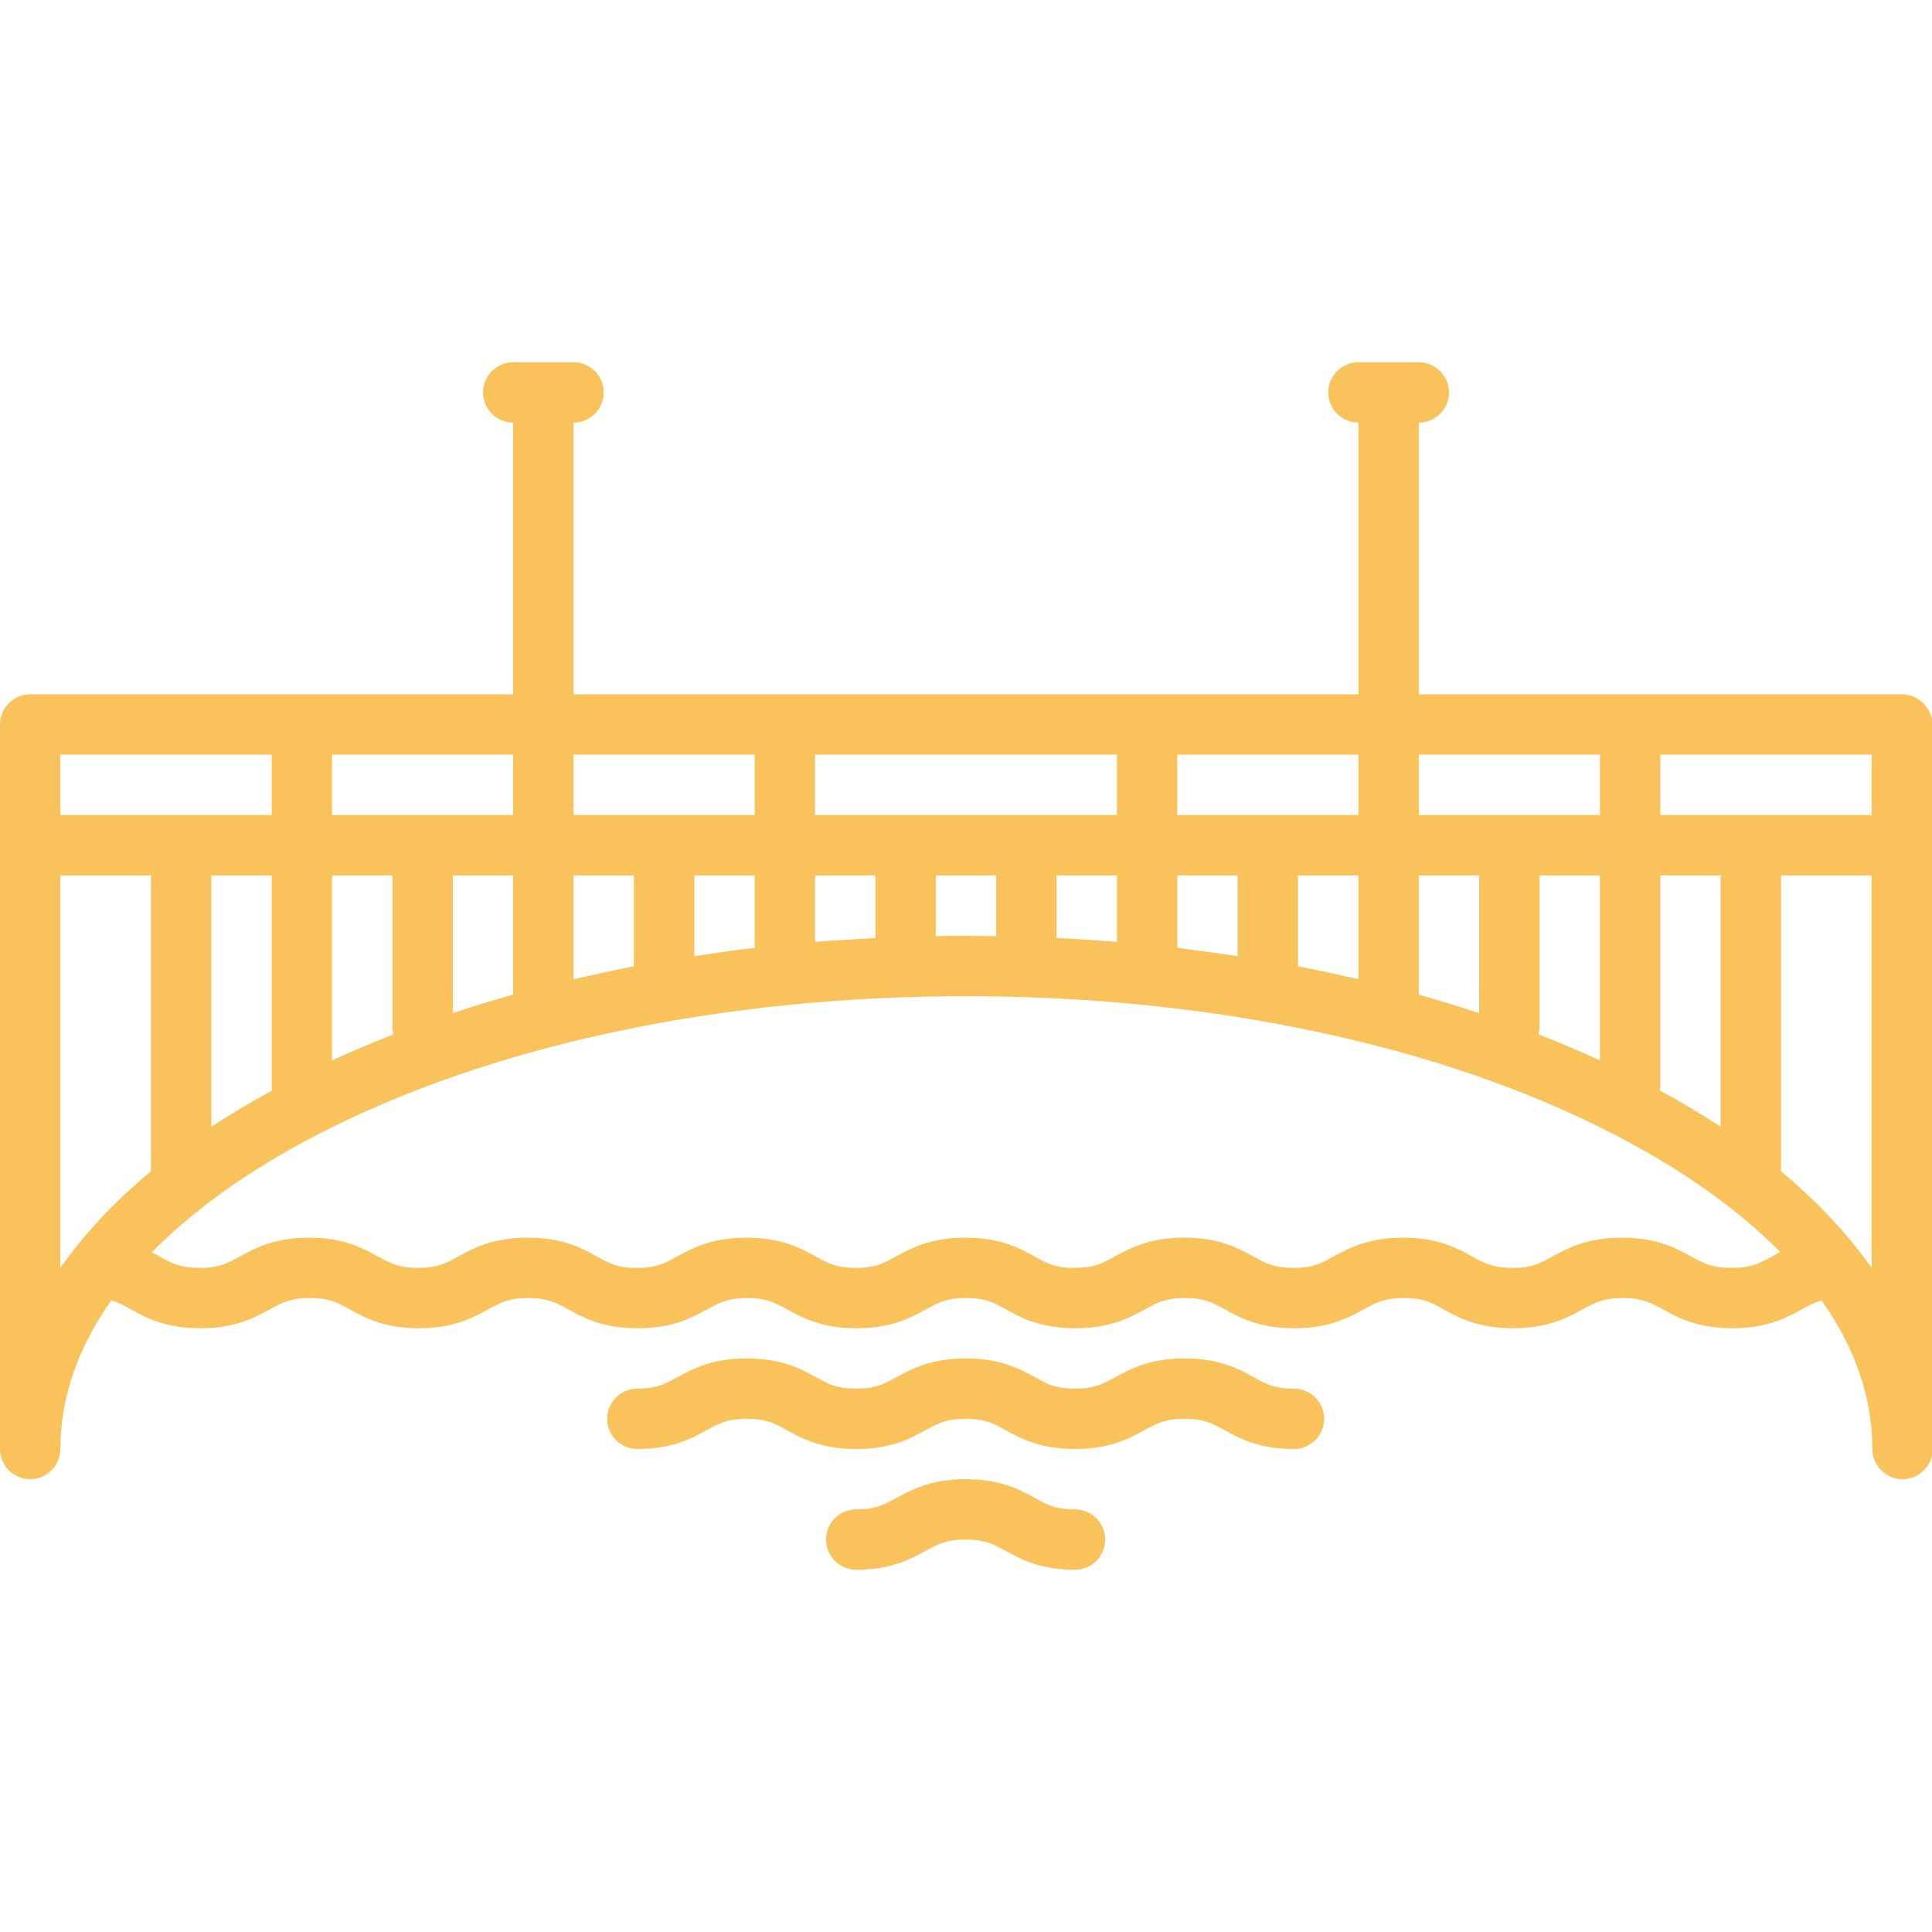 <?xml version="1.0" encoding="utf-8"?>
<!-- Generator: Adobe Illustrator 24.3.0, SVG Export Plug-In . SVG Version: 6.00 Build 0)  -->
<svg version="1.1" id="Capa_1" xmlns="http://www.w3.org/2000/svg" xmlns:xlink="http://www.w3.org/1999/xlink" x="0px" y="0px"
	 viewBox="0 0 512 512" style="enable-background:new 0 0 512 512;" xml:space="preserve">
<style type="text/css">
	.st0{fill:#FAC25A;}
</style>
<g>
	<path class="st0" d="M504,184H376v-72c4.4,0,8-3.6,8-8s-3.6-8-8-8h-16c-4.4,0-8,3.6-8,8s3.6,8,8,8v72H152v-72c4.4,0,8-3.6,8-8
		s-3.6-8-8-8h-16c-4.4,0-8,3.6-8,8s3.6,8,8,8v72H8c-4.4,0-8,3.6-8,8v192c0,4.4,3.6,8,8,8s8-3.6,8-8c0-13.5,4.6-26.8,13.5-39.4
		c0.1,0,0.2,0.1,0.3,0.1c1.7,0.5,3.1,1.3,4.9,2.3c4,2.2,9.1,5,18.4,5s14.3-2.8,18.4-5c3.3-1.8,5.4-3,10.6-3c5.2,0,7.3,1.2,10.6,3
		c4,2.2,9,5,18.3,5c9.3,0,14.3-2.8,18.4-5c3.3-1.8,5.4-3,10.6-3c5.2,0,7.3,1.2,10.6,3c4,2.2,9,5,18.4,5c9.3,0,14.3-2.8,18.4-5
		c3.3-1.8,5.4-3,10.6-3c5.2,0,7.3,1.2,10.6,3c4,2.2,9.1,5,18.4,5c9.3,0,14.3-2.8,18.4-5c3.3-1.8,5.4-3,10.6-3c5.2,0,7.4,1.2,10.6,3
		c4,2.2,9.1,5,18.4,5c9.3,0,14.3-2.8,18.4-5c3.3-1.8,5.4-3,10.6-3s7.4,1.2,10.6,3c4,2.2,9.1,5,18.4,5c9.3,0,14.3-2.8,18.4-5
		c3.3-1.8,5.4-3,10.6-3c5.2,0,7.4,1.2,10.6,3c4,2.2,9.1,5,18.4,5c9.3,0,14.3-2.8,18.4-5c3.3-1.8,5.4-3,10.6-3c5.2,0,7.4,1.2,10.7,3
		c4,2.2,9.1,5,18.4,5s14.3-2.8,18.4-5c1.8-1,3.2-1.8,5-2.3c0.1,0,0.2-0.1,0.2-0.1c8.9,12.5,13.5,25.8,13.5,39.4c0,4.4,3.6,8,8,8
		s8-3.6,8-8V192C512,187.6,508.4,184,504,184z M496,200v16h-56v-16H496z M439.9,289c0-0.3,0.1-0.6,0.1-1v-56h16v66.6
		C451,295.3,445.6,292.1,439.9,289z M72,232v56c0,0.3,0,0.7,0.1,1c-5.7,3.1-11,6.3-16.1,9.6V232H72z M88,232h16v40
		c0,0.7,0.1,1.5,0.3,2.1c-5.6,2.2-11,4.5-16.3,6.9V232z M120,232h16v31.6c-5.4,1.5-10.8,3.1-16,4.9V232z M152,232h16v24
		c0,0,0,0.1,0,0.1c-5.4,1-10.7,2.2-16,3.4V232z M184,232h16v19.2c-5.4,0.6-10.7,1.4-16,2.2V232z M216,232h16v16.6
		c-5.4,0.3-10.7,0.6-16,1V232z M248,232h16v16.1c-2.7,0-5.3-0.1-8-0.1s-5.3,0-8,0.1V232z M280,232h16v17.6c-5.3-0.4-10.6-0.8-16-1
		V232z M312,232h16v21.4c-5.3-0.8-10.6-1.5-16-2.2V232z M344,256v-24h16v27.5c-5.3-1.2-10.6-2.4-16-3.4C344,256.1,344,256,344,256z
		 M376,232h16v36.5c-5.2-1.7-10.6-3.4-16-4.9V232z M408,272v-40h16v49c-5.3-2.4-10.7-4.7-16.3-6.9C407.9,273.5,408,272.7,408,272z
		 M424,200v16h-48v-16H424z M360,200v16h-48v-16H360z M296,200v16h-80v-16H296z M200,200v16h-48v-16H200z M136,200v16H88v-16H136z
		 M72,216H16v-16h56V216z M16,232h24v78.4c-9.7,8.1-17.7,16.6-24,25.6V232z M469.6,333c-3.3,1.8-5.5,3-10.7,3s-7.4-1.2-10.7-3
		c-4-2.2-9.1-5-18.4-5c-9.3,0-14.3,2.8-18.4,5c-3.3,1.8-5.4,3-10.6,3c-5.2,0-7.4-1.2-10.6-3c-4-2.2-9.1-5-18.4-5s-14.3,2.8-18.4,5
		c-3.3,1.8-5.4,3-10.6,3c-5.2,0-7.4-1.2-10.6-3c-4-2.2-9.1-5-18.4-5s-14.3,2.8-18.4,5c-3.3,1.8-5.4,3-10.6,3s-7.4-1.2-10.6-3
		c-4-2.2-9.1-5-18.4-5c-9.3,0-14.3,2.8-18.4,5c-3.3,1.8-5.4,3-10.6,3c-5.2,0-7.3-1.2-10.6-3c-4-2.2-9.1-5-18.4-5
		c-9.3,0-14.3,2.8-18.4,5c-3.3,1.8-5.4,3-10.6,3c-5.2,0-7.3-1.2-10.6-3c-4-2.2-9-5-18.4-5c-9.3,0-14.3,2.8-18.4,5
		c-3.3,1.8-5.4,3-10.6,3c-5.2,0-7.3-1.2-10.6-3c-4-2.2-9-5-18.3-5c-9.3,0-14.3,2.8-18.4,5c-3.3,1.8-5.4,3-10.6,3s-7.3-1.2-10.6-3
		c-0.7-0.4-1.4-0.8-2.1-1.1c11.1-11.3,25.9-21.9,44.1-31.3C130,277,191,264,256,264s126,13,171.7,36.6c18.2,9.4,32.9,19.9,44.1,31.2
		C471,332.2,470.3,332.6,469.6,333z M472,310.4V232h24v104C489.7,327.1,481.7,318.5,472,310.4z"/>
	<path class="st0" d="M342.9,368c-5.2,0-7.4-1.2-10.6-3c-4-2.2-9.1-5-18.4-5s-14.3,2.8-18.4,5c-3.3,1.8-5.4,3-10.6,3
		s-7.4-1.2-10.6-3c-4-2.2-9.1-5-18.4-5c-9.3,0-14.3,2.8-18.4,5c-3.3,1.8-5.4,3-10.6,3c-5.2,0-7.3-1.2-10.6-3c-4-2.2-9.1-5-18.4-5
		c-9.3,0-14.3,2.8-18.4,5c-3.3,1.8-5.4,3-10.6,3c-4.4,0-8,3.6-8,8s3.6,8,8,8c9.3,0,14.3-2.8,18.4-5c3.3-1.8,5.4-3,10.6-3
		c5.2,0,7.3,1.2,10.6,3c4,2.2,9.1,5,18.4,5c9.3,0,14.3-2.8,18.4-5c3.3-1.8,5.4-3,10.6-3c5.2,0,7.4,1.2,10.6,3c4,2.2,9.1,5,18.4,5
		s14.3-2.8,18.4-5c3.3-1.8,5.4-3,10.6-3c5.2,0,7.4,1.2,10.6,3c4,2.2,9.1,5,18.4,5c4.4,0,8-3.6,8-8S347.3,368,342.9,368z"/>
	<path class="st0" d="M284.9,400c-5.2,0-7.4-1.2-10.6-3c-4-2.2-9.1-5-18.4-5c-9.3,0-14.3,2.8-18.4,5c-3.3,1.8-5.4,3-10.6,3
		c-4.4,0-8,3.6-8,8s3.6,8,8,8c9.3,0,14.3-2.8,18.4-5c3.3-1.8,5.4-3,10.6-3c5.2,0,7.4,1.2,10.6,3c4,2.2,9.1,5,18.4,5c4.4,0,8-3.6,8-8
		S289.3,400,284.9,400z"/>
</g>
</svg>
